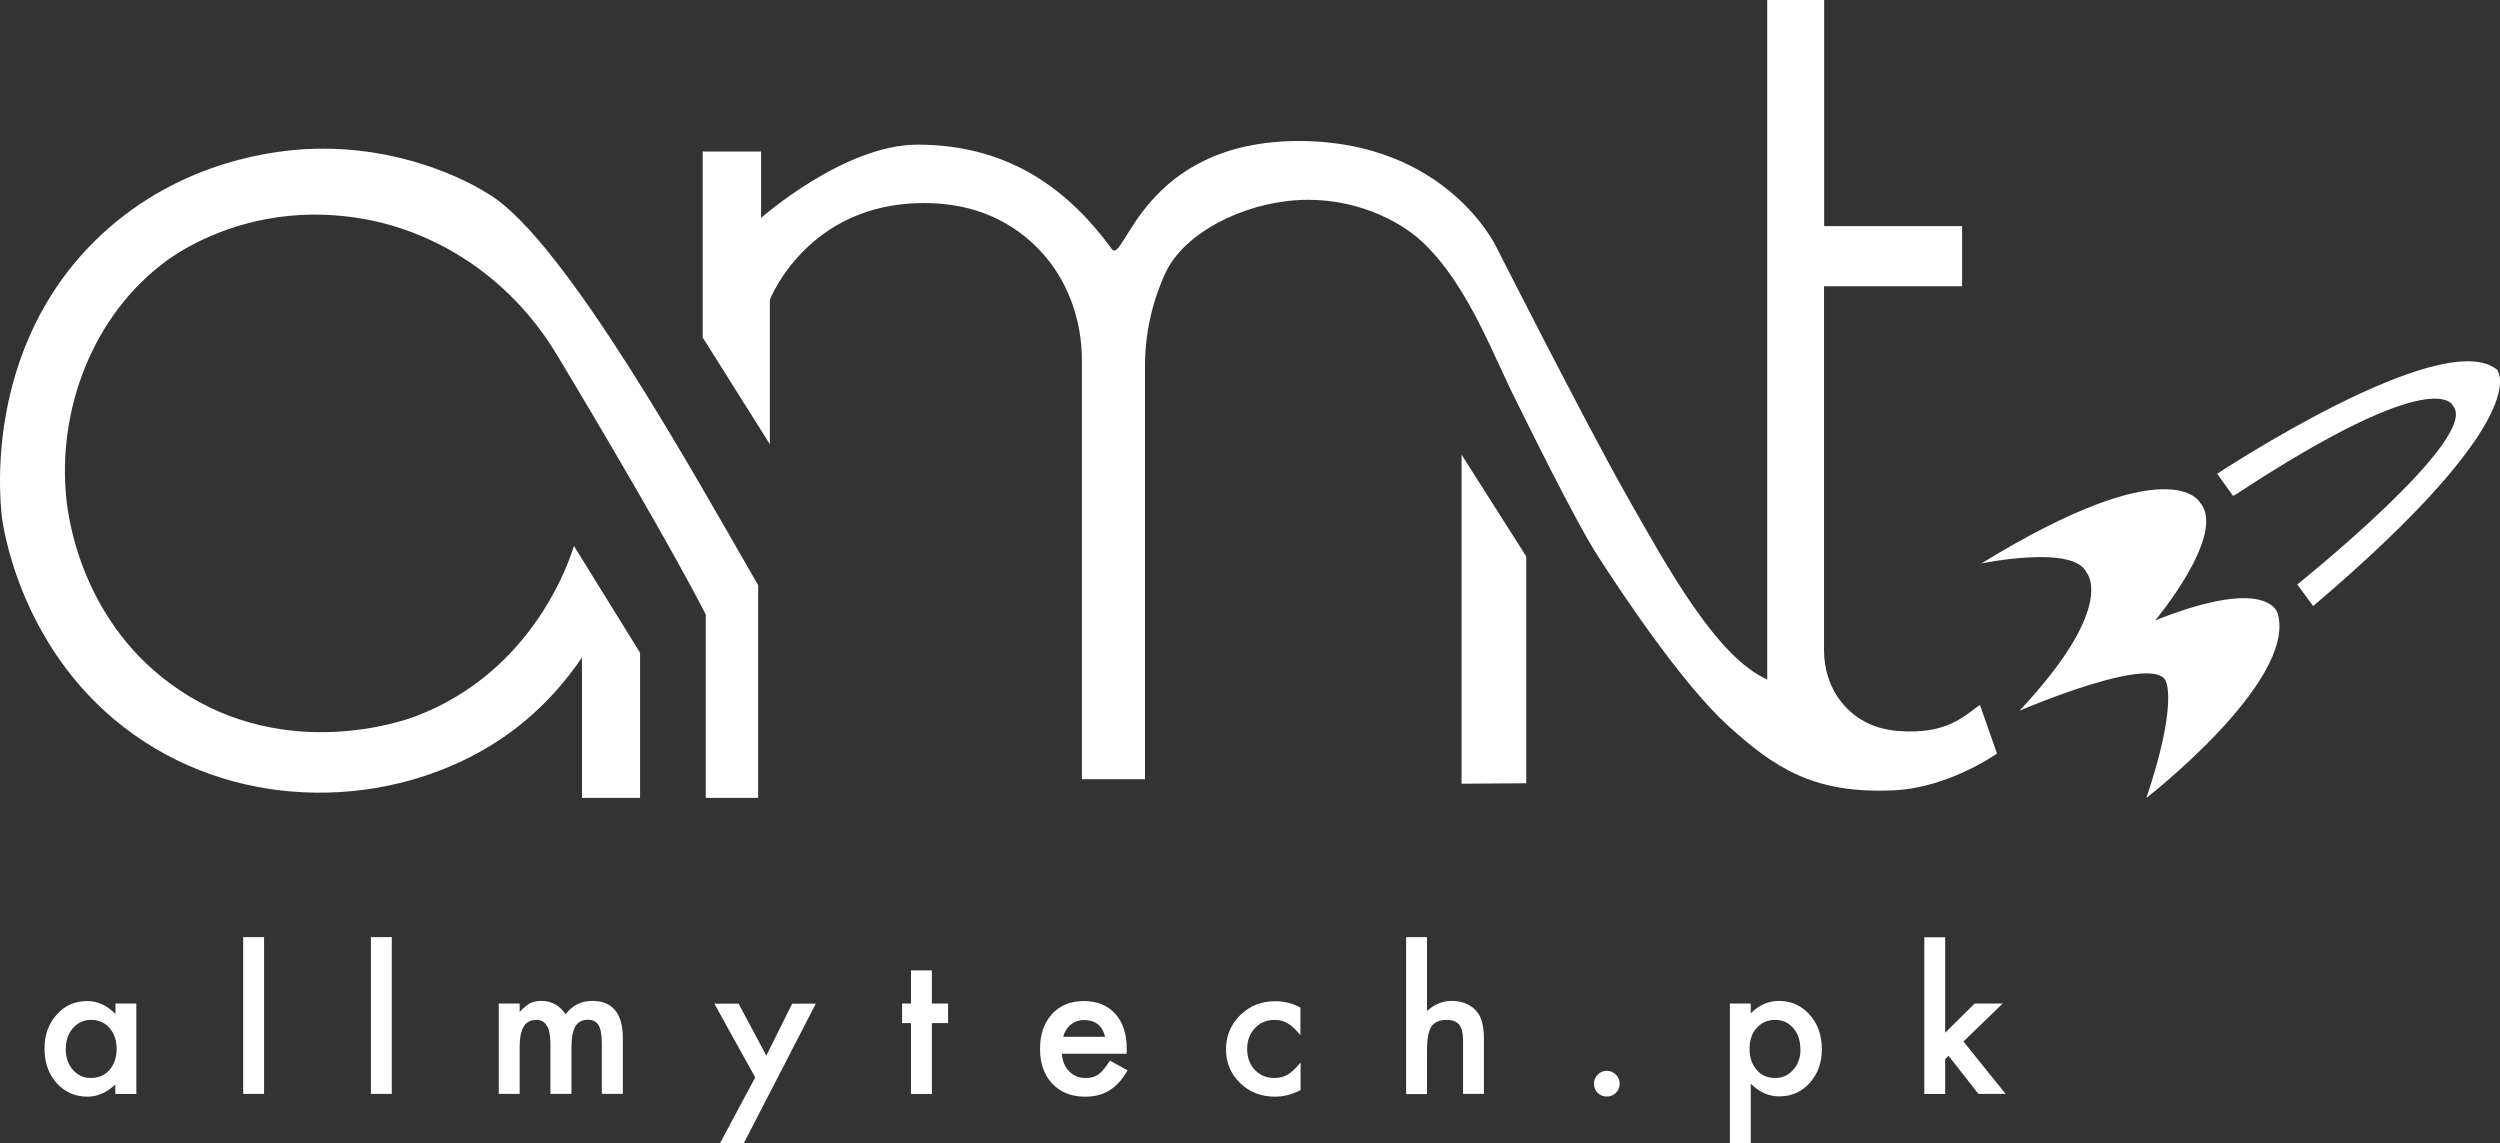 <?xml version="1.0" encoding="utf-8"?>
<svg xmlns="http://www.w3.org/2000/svg" id="Layer_1" viewBox="0 0 171.27 78.32">
  <rect x="0" y="0" width="171.27" height="78.32" fill="#333333" stroke="none"/>
  <defs>
    <style>.cls-1{fill:#fff;}</style>
  </defs>
  <g>
    <path class="cls-1" d="M151.89,32.46s15.4-10.19,19.17-7.14c0,0,2.89,3.05-12.59,16.2l-1.09-1.48s12.64-10.1,10.66-12.25c0,0-1.03-3.01-14.83,6.06l-.23,.12-1.09-1.52Z"/>
    <path class="cls-1" d="M135.69,38.61s6.37-1.33,7.25,.61c0,0,2.16,2.27-4.59,9.47,0,0,9.63-4.15,10.07-1.88,0,0,.72,1.66-1.38,7.86,0,0,10.24-7.95,9.02-12.58,0,0-.44-2.75-8.41,.41,0,0,4.96-5.92,3.06-8.08,0,0-1.95-3.81-15.02,4.21Z"/>
  </g>
  <g>
    <path class="cls-1" d="M52.77,30.48l-4.63-7.36V10.38h4v4.55s5.68-5.02,10.71-5.02c5.88,0,10.07,2.7,13.31,7.14,.87,1.2,2.01-7.43,12.92-7.39,10.01,.05,13.41,7.22,13.41,7.22,0,0,6.03,11.9,8.92,17.02,2.9,5.12,6.21,11.12,9.66,12.65V0h3.9V15.49h9.45v4.12h-9.46v24.94c0,1.26,.38,2.52,1.16,3.51s2,1.87,3.95,2.02c3.27,.25,4.44-.99,5.57-1.79l1.17,3.33s-3.28,2.34-7.03,2.52c-5.51,.27-8.2-1.53-11.39-4.42-3.18-2.9-7.28-9.07-8.92-11.62-1.65-2.56-5.08-9.62-5.51-10.46-1.63-3.18-3.35-8.07-6.48-11.03-1.6-1.52-4.77-3.13-8.58-2.9-3.81,.23-7.84,2.27-9.09,5.06l-.03,.06c-.88,1.97-1.34,4.09-1.34,6.25v28.3h-4.32V24.69c0-2.82-1-5.6-2.96-7.62-1.66-1.71-4.17-3.18-7.92-3.16-7.96,.03-10.5,6.63-10.5,6.63v9.94Z"/>
    <polygon class="cls-1" points="100.13 53.69 100.13 31.15 104.56 38.12 104.56 53.66 100.13 53.69"/>
    <path class="cls-1" d="M51.94,54.66h-3.59v-12.56h0c-2.2-4.32-7.13-12.7-10.22-17.83-1.62-2.69-3.82-4.96-6.42-6.61-2.04-1.29-4.31-2.21-6.74-2.65-1.83-.33-3.83-.43-5.94-.13-4.24,.6-7,2.54-7.56,2.94-5.14,3.73-7.57,10.32-6.92,16.39,.13,1.25,1.05,8.57,7.72,13.05,7.38,4.96,15.37,2.12,16.15,1.83,8.16-3.06,10.63-10.8,10.9-11.69h0l4.53,7.32h0v9.94h-3.98v-9.62h0c-1.07,1.58-2.86,3.8-5.65,5.65-6.65,4.42-16.58,5.16-24.34,.12C1.82,45.56,.34,36.82,.16,35.63c-.09-.6-1.59-11.71,6.75-19.52,5.56-5.2,12.13-5.8,14.19-5.9,6.43-.3,11.04,2.3,11.9,2.8,0,0,.28,.16,.57,.34,5.21,3.26,14.03,19.23,18.37,26.74v14.55Z"/>
  </g>
  <g>
    <path class="cls-1" d="M7.9,68.75h1.44v6.2h-1.44v-.65c-.59,.55-1.22,.83-1.9,.83-.86,0-1.56-.31-2.12-.93-.56-.63-.83-1.42-.83-2.37s.28-1.7,.83-2.32c.56-.62,1.25-.93,2.09-.93,.72,0,1.37,.3,1.94,.89v-.72Zm-3.4,3.08c0,.59,.16,1.08,.48,1.45,.33,.38,.74,.57,1.23,.57,.53,0,.96-.18,1.29-.55,.33-.38,.49-.86,.49-1.44s-.16-1.06-.49-1.44c-.33-.37-.75-.55-1.27-.55-.49,0-.9,.19-1.23,.56-.33,.38-.49,.84-.49,1.4Z"/>
    <path class="cls-1" d="M18.09,64.2v10.74h-1.43v-10.74h1.43Z"/>
    <path class="cls-1" d="M26.84,64.2v10.74h-1.43v-10.74h1.43Z"/>
    <path class="cls-1" d="M34.17,68.75h1.43v.57c.28-.29,.51-.48,.71-.59,.21-.11,.47-.16,.78-.16,.7,0,1.25,.31,1.66,.92,.45-.61,1.06-.92,1.83-.92,.69,0,1.21,.21,1.56,.64,.35,.43,.53,1.06,.53,1.9v3.83h-1.44v-3.44c0-.59-.07-1.01-.22-1.26-.15-.25-.39-.38-.73-.38-.39,0-.68,.15-.86,.45-.18,.3-.27,.77-.27,1.43v3.2h-1.44v-3.42c0-1.1-.32-1.65-.95-1.65-.4,0-.7,.15-.88,.45-.18,.3-.28,.78-.28,1.42v3.2h-1.43v-6.2Z"/>
    <path class="cls-1" d="M51.73,73.8l-2.79-5.04h1.66l1.9,3.56,1.77-3.56h1.62l-4.94,9.57h-1.63l2.42-4.52Z"/>
    <path class="cls-1" d="M63.84,70.09v4.86h-1.43v-4.86h-.61v-1.34h.61v-2.27h1.43v2.27h1.11v1.34h-1.11Z"/>
    <path class="cls-1" d="M77.19,72.19h-4.44c.04,.51,.2,.91,.5,1.21,.29,.3,.67,.45,1.13,.45,.36,0,.65-.08,.88-.25,.23-.17,.49-.48,.78-.94l1.21,.67c-.19,.32-.38,.59-.59,.82-.21,.23-.43,.41-.67,.56s-.49,.25-.77,.32c-.28,.07-.57,.1-.9,.1-.92,0-1.67-.3-2.23-.89-.56-.6-.84-1.39-.84-2.38s.27-1.77,.81-2.38c.55-.6,1.27-.9,2.18-.9s1.63,.29,2.16,.87c.53,.58,.79,1.38,.79,2.4v.34Zm-1.48-1.17c-.2-.76-.68-1.14-1.44-1.14-.17,0-.34,.03-.49,.08-.15,.05-.29,.13-.42,.23-.13,.1-.23,.22-.32,.36-.09,.14-.16,.3-.2,.48h2.88Z"/>
    <path class="cls-1" d="M89.09,69.02v1.9c-.33-.4-.62-.67-.88-.82-.25-.15-.55-.23-.9-.23-.54,0-.99,.19-1.34,.57-.36,.38-.53,.85-.53,1.42s.17,1.06,.52,1.43c.35,.37,.79,.56,1.33,.56,.34,0,.65-.07,.91-.22,.25-.14,.55-.42,.9-.84v1.89c-.58,.3-1.16,.45-1.74,.45-.96,0-1.76-.31-2.4-.93-.64-.62-.97-1.4-.97-2.32s.33-1.7,.98-2.34c.65-.64,1.45-.95,2.4-.95,.61,0,1.19,.15,1.73,.44Z"/>
    <path class="cls-1" d="M96.33,64.2h1.43v5.06c.51-.46,1.07-.69,1.69-.69,.7,0,1.26,.23,1.68,.68,.36,.39,.53,1.02,.53,1.89v3.8h-1.43v-3.66c0-.5-.09-.86-.26-1.08-.18-.22-.46-.33-.85-.33-.5,0-.85,.15-1.06,.46-.2,.31-.3,.85-.3,1.62v3h-1.43v-10.74Z"/>
    <path class="cls-1" d="M109.2,74.24c0-.24,.09-.44,.26-.62s.38-.26,.62-.26,.45,.09,.62,.26c.17,.17,.26,.38,.26,.62s-.09,.46-.26,.63c-.17,.17-.38,.25-.62,.25s-.46-.08-.63-.25c-.17-.17-.25-.38-.25-.64Z"/>
    <path class="cls-1" d="M119.94,78.32h-1.43v-9.57h1.43v.67c.56-.56,1.2-.85,1.92-.85,.85,0,1.55,.31,2.11,.94,.56,.62,.84,1.41,.84,2.36s-.28,1.7-.83,2.32c-.55,.61-1.25,.92-2.09,.92-.73,0-1.37-.29-1.95-.87v4.06Zm3.4-6.43c0-.59-.16-1.08-.48-1.45-.33-.38-.74-.57-1.23-.57-.53,0-.95,.18-1.28,.55-.33,.36-.49,.84-.49,1.44s.16,1.06,.49,1.44c.32,.37,.75,.55,1.27,.55,.5,0,.91-.19,1.23-.56,.33-.37,.5-.84,.5-1.4Z"/>
    <path class="cls-1" d="M133.26,64.2v6.55l2.02-2h1.92l-2.69,2.6,2.89,3.59h-1.86l-2.05-2.61-.23,.23v2.39h-1.43v-10.74h1.43Z"/>
  </g>
</svg>